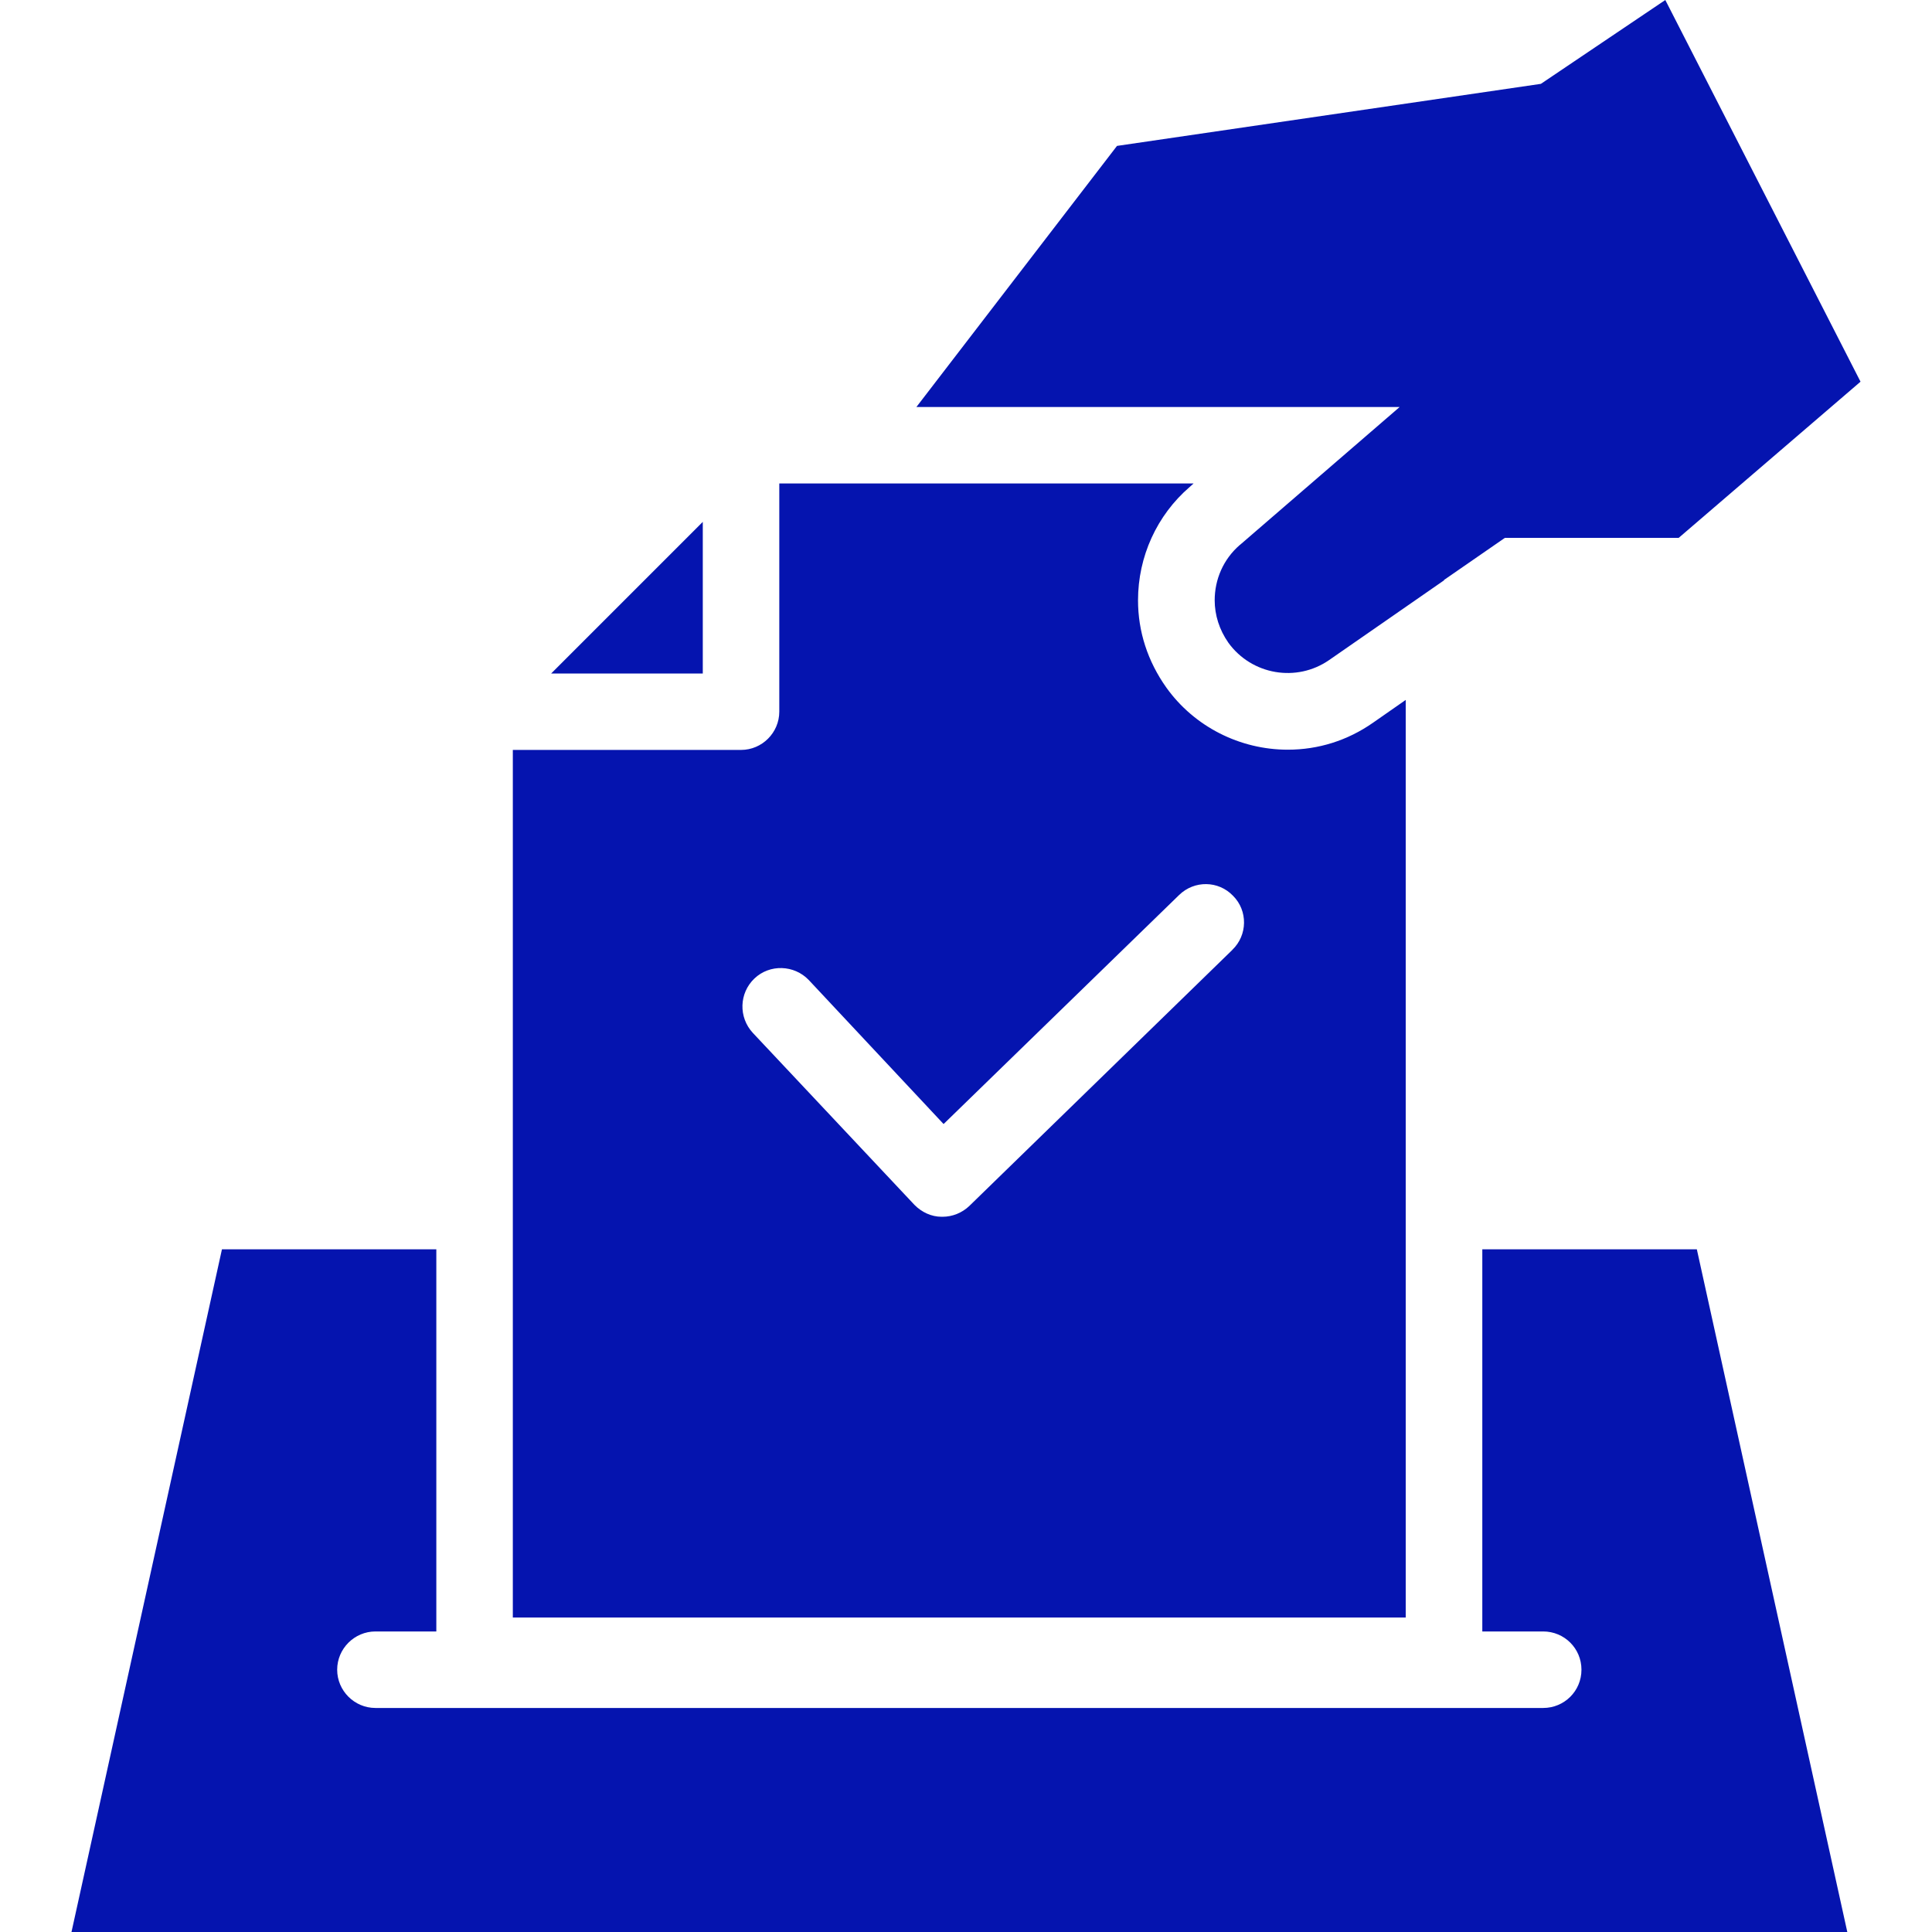 <?xml version="1.0" encoding="UTF-8"?><svg id="Layer_1" xmlns="http://www.w3.org/2000/svg" viewBox="0 0 250 250"><path d="M160.45,70.5c-2.18,1.88-3.27,4.51-3.27,7.18,0,1.88.59,3.81,1.78,5.5,3.02,4.16,8.82,5.15,13.03,2.23l14.86-10.31v-.05l7.88-5.45h22.49l23.53-20.21L215.49,0l-16.1,10.85-54.85,8.03-25.96,33.79h62.53l-20.66,17.84Z" style="fill:#0514af; stroke-width:0px;"/><polygon points="90.94 67.53 71.32 87.15 90.94 87.15 90.94 67.53" style="fill:#0514af; stroke-width:0px;"/><path d="M159.46,122.92l-34.04,33.14c-.94.89-2.18,1.39-3.47,1.39h-.1c-1.34,0-2.58-.59-3.52-1.54l-20.91-22.25c-1.88-2.03-1.78-5.15.2-7.04s5.15-1.78,7.04.2l17.44,18.63,30.47-29.63c1.98-1.93,5.1-1.88,6.99.1,1.93,1.93,1.88,5.1-.1,6.99h0ZM181.9,90.57l-4.26,2.97c-3.27,2.28-7.04,3.47-11,3.47-6.19,0-12.09-2.97-15.71-8.03-2.43-3.42-3.67-7.28-3.67-11.3,0-5.65,2.43-11,6.69-14.67l.5-.45h-53.61v29.53c0,2.72-2.23,4.95-4.95,4.95h-29.53v112.27h115.54v-118.76Z" style="fill:#0514af; stroke-width:0px;"/><path d="M191.81,161.66v49.45h7.88c2.72,0,4.95,2.18,4.95,4.95s-2.23,4.95-4.95,4.95H48.58c-2.72,0-4.95-2.23-4.95-4.95s2.23-4.95,4.95-4.95h7.88v-49.45h-27.74l-19.47,88.34h229.79l-19.47-88.34h-27.75Z" style="fill:#0514af; stroke-width:0px;"/></svg>